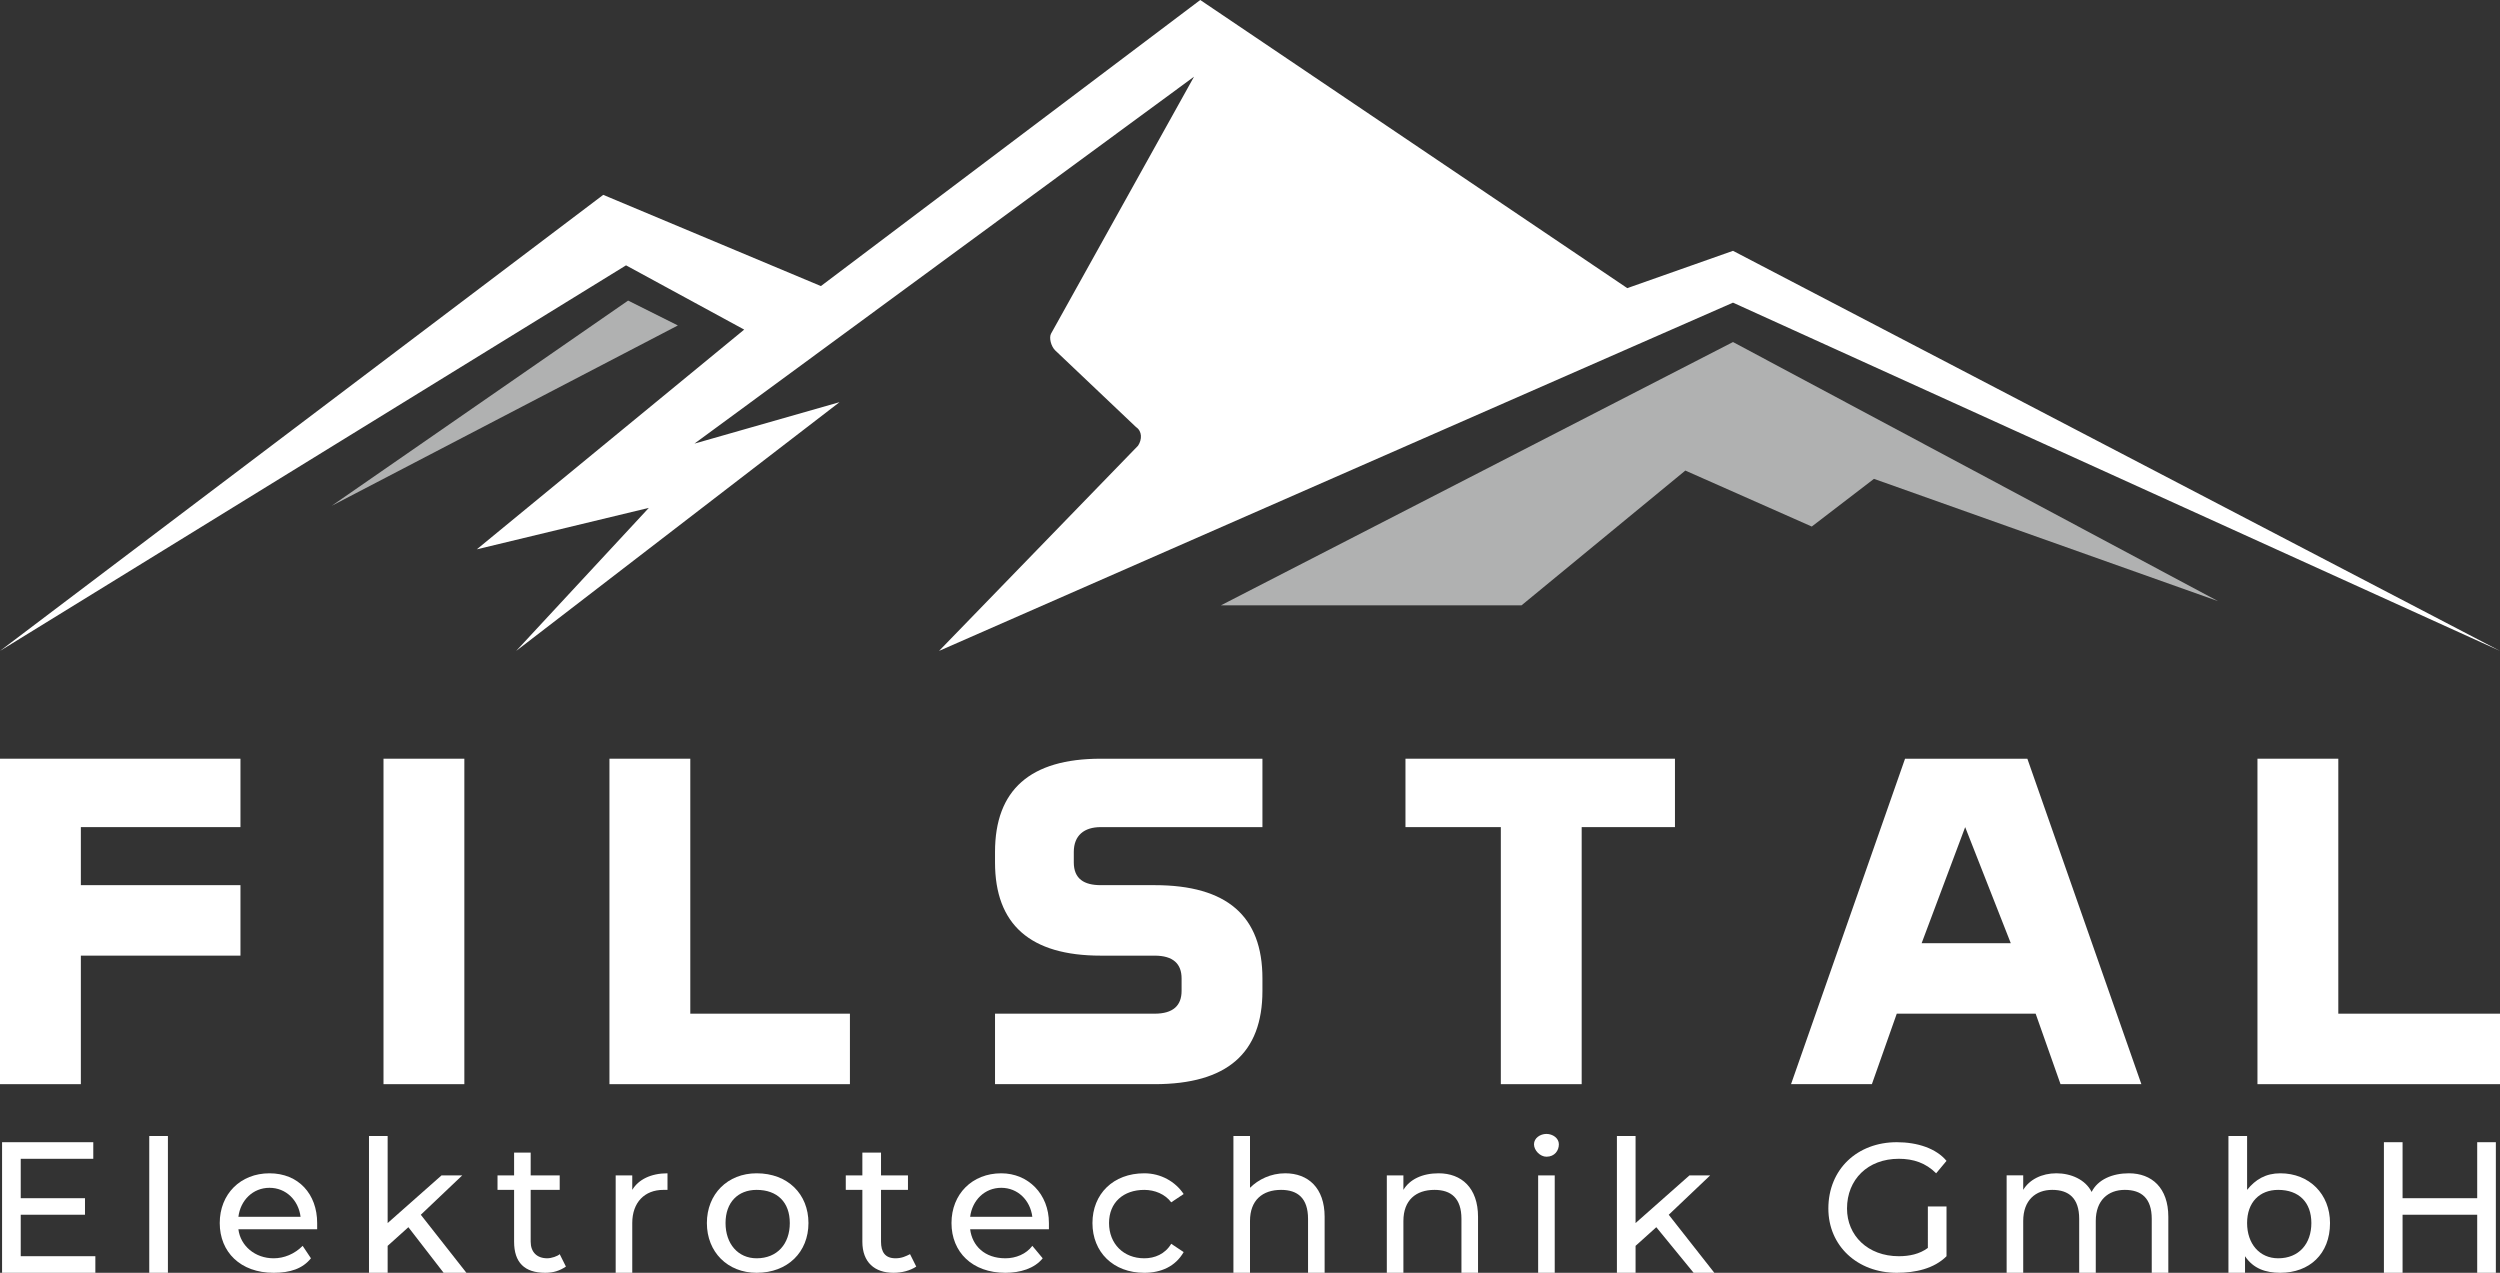 <svg xmlns="http://www.w3.org/2000/svg" id="Ebene_2" data-name="Ebene 2" viewBox="0 0 144.72 73.68"><rect x="0" y="0" width="144.72" height="73.68" fill="#333333" stroke="none"/><defs><style>      .cls-1, .cls-2 {        fill-rule: evenodd;      }      .cls-1, .cls-3 {        fill: #fff;      }      .cls-2 {        fill: #b0b1b1;      }    </style></defs><g id="Ebene_1-2" data-name="Ebene 1"><g><polyline class="cls-1" points="135.36 58.68 144.72 58.68 144.72 62.76 130.68 62.76 130.68 43.92 135.36 43.92"></polyline><polyline class="cls-1" points="144.48 66.12 144.48 73.68 143.4 73.68 143.4 70.32 139.08 70.32 139.08 73.68 138 73.68 138 66.12 139.08 66.12 139.08 69.36 143.4 69.36 143.4 66.12"></polyline><polyline class="cls-1" points="13.92 51.24 13.92 55.32 4.68 55.32 4.68 62.76 0 62.76 0 43.92 13.92 43.92 13.92 47.88 4.68 47.88 4.68 51.24"></polyline><rect class="cls-3" x="22.2" y="43.92" width="4.68" height="18.84"></rect><polyline class="cls-1" points="39.96 58.68 49.2 58.68 49.2 62.76 35.28 62.76 35.28 43.92 39.96 43.92"></polyline><path class="cls-1" d="M57.6,62.76v-4.08h9.24c1.08,0,1.56-.48,1.56-1.32v-.72c0-.84-.48-1.32-1.56-1.32h-3.12c-4.08,0-6.12-1.8-6.12-5.4v-.6c0-3.6,2.04-5.4,6.12-5.4h9.36v3.96h-9.36c-.96,0-1.56.48-1.56,1.44v.6c0,.96.6,1.32,1.56,1.32h3.12c4.2,0,6.24,1.8,6.24,5.4v.72c0,3.6-2.04,5.4-6.24,5.4"></path><polyline class="cls-1" points="96.96 43.92 96.96 47.88 91.56 47.88 91.56 62.76 86.88 62.76 86.88 47.88 81.36 47.88 81.36 43.92"></polyline><path class="cls-1" d="M123.96,62.76h-4.68l-1.44-4.08h-8.04l-1.44,4.08h-4.68l6.6-18.84h7.08M111.24,54.6h5.16l-2.64-6.72-2.52,6.72Z"></path><polyline class="cls-1" points="5.52 72.72 5.52 73.68 .12 73.68 .12 66.12 5.4 66.12 5.4 67.08 1.2 67.08 1.2 69.36 4.92 69.36 4.92 70.32 1.2 70.32 1.2 72.72"></polyline><rect class="cls-3" x="8.64" y="65.76" width="1.08" height="7.92"></rect><path class="cls-1" d="M18.36,71.16h-4.56c.12.96.96,1.68,2.04,1.68.6,0,1.2-.24,1.68-.72l.48.72c-.48.6-1.2.84-2.16.84-1.92,0-3.12-1.2-3.12-2.88s1.2-2.88,2.88-2.88,2.76,1.2,2.76,2.88v.36M13.8,70.44h3.6c-.12-.96-.84-1.68-1.8-1.68s-1.68.72-1.8,1.68"></path><polyline class="cls-1" points="23.64 71.04 22.44 72.12 22.44 73.68 21.36 73.68 21.36 65.76 22.44 65.76 22.44 70.8 25.56 68.04 26.76 68.04 24.36 70.32 27 73.68 25.68 73.68"></polyline><path class="cls-1" d="M32.76,73.32c-.36.24-.72.36-1.2.36-1.2,0-1.8-.6-1.8-1.8v-3h-.96v-.84h.96v-1.32h.96v1.32h1.68v.84h-1.68v3c0,.6.36.96.96.96.24,0,.6-.12.72-.24"></path><path class="cls-1" d="M38.64,67.92v.96h-.24c-1.08,0-1.8.72-1.8,1.92v2.88h-.96v-5.64h.96v.84c.36-.6,1.08-.96,2.04-.96"></path><path class="cls-1" d="M40.92,70.8c0-1.68,1.2-2.88,2.88-2.88,1.8,0,3,1.2,3,2.88s-1.2,2.88-3,2.88c-1.68,0-2.88-1.2-2.88-2.88M45.72,70.8c0-1.2-.72-1.92-1.92-1.92-1.08,0-1.8.72-1.8,1.92s.72,2.04,1.8,2.04c1.2,0,1.92-.84,1.92-2.04"></path><path class="cls-1" d="M53.04,73.32c-.36.24-.84.36-1.32.36-1.08,0-1.8-.6-1.8-1.8v-3h-.96v-.84h.96v-1.32h1.08v1.32h1.56v.84h-1.56v3c0,.6.24.96.84.96.36,0,.6-.12.84-.24"></path><path class="cls-1" d="M60.72,71.16h-4.56c.12.96.84,1.68,2.04,1.68.6,0,1.2-.24,1.56-.72l.6.72c-.48.6-1.32.84-2.16.84-1.92,0-3.12-1.2-3.12-2.88s1.2-2.88,2.88-2.88c1.56,0,2.76,1.2,2.76,2.88v.36M56.16,70.44h3.6c-.12-.96-.84-1.68-1.8-1.68s-1.68.72-1.8,1.68"></path><path class="cls-1" d="M63.24,70.8c0-1.68,1.2-2.88,3-2.88.96,0,1.8.48,2.28,1.2l-.72.48c-.36-.48-.96-.72-1.56-.72-1.2,0-2.04.72-2.04,1.92s.84,2.04,2.04,2.04c.6,0,1.2-.24,1.56-.84l.72.48c-.48.84-1.32,1.2-2.28,1.2-1.8,0-3-1.2-3-2.88"></path><path class="cls-1" d="M76.68,70.44v3.24h-.96v-3.12c0-1.2-.6-1.68-1.56-1.68-1.08,0-1.8.6-1.8,1.8v3h-.96v-7.92h.96v3c.48-.48,1.2-.84,2.04-.84,1.32,0,2.28.84,2.28,2.52"></path><path class="cls-1" d="M85.56,70.44v3.24h-.96v-3.12c0-1.2-.6-1.68-1.56-1.68-1.08,0-1.8.6-1.8,1.8v3h-.96v-5.64h.96v.84c.36-.6,1.08-.96,2.04-.96,1.32,0,2.28.84,2.28,2.52"></path><path class="cls-1" d="M88.8,66.24c0-.36.36-.6.72-.6s.72.24.72.6-.24.72-.72.72c-.36,0-.72-.36-.72-.72M89.04,68.04h.96v5.64h-.96v-5.64Z"></path><polyline class="cls-1" points="95.88 71.04 94.68 72.12 94.68 73.68 93.6 73.68 93.6 65.76 94.68 65.76 94.68 70.8 97.8 68.04 99 68.04 96.6 70.32 99.24 73.68 98.04 73.68"></polyline><path class="cls-1" d="M111.6,69.84h1.08v2.88c-.72.72-1.8.96-2.88.96-2.28,0-3.96-1.56-3.96-3.72,0-2.28,1.68-3.84,3.96-3.84,1.2,0,2.28.36,2.88,1.08l-.6.72c-.6-.6-1.32-.84-2.16-.84-1.8,0-3,1.2-3,2.88,0,1.56,1.2,2.76,3,2.76.6,0,1.2-.12,1.68-.48"></path><path class="cls-1" d="M125.52,70.44v3.24h-.96v-3.12c0-1.2-.6-1.68-1.56-1.68s-1.68.6-1.68,1.8v3h-.96v-3.12c0-1.2-.6-1.68-1.56-1.68s-1.68.6-1.68,1.8v3h-.96v-5.64h.96v.84c.36-.6,1.08-.96,1.92-.96s1.68.36,2.04,1.08c.36-.72,1.2-1.08,2.16-1.08,1.32,0,2.28.84,2.28,2.52"></path><path class="cls-1" d="M134.88,70.8c0,1.8-1.2,2.88-2.88,2.88-.84,0-1.56-.24-2.04-.96v.96h-.96v-7.92h1.08v3.12c.48-.6,1.08-.96,1.92-.96,1.68,0,2.88,1.2,2.88,2.88M133.8,70.8c0-1.2-.72-1.92-1.92-1.92-1.08,0-1.8.72-1.8,1.92s.72,2.04,1.8,2.04c1.2,0,1.92-.84,1.92-2.04"></path><g><polyline class="cls-2" points="19.2 29.28 36.36 17.4 39.24 18.84"></polyline><polyline class="cls-2" points="70.68 35.04 100.32 19.8 128.4 34.8 108.48 27.72 104.88 30.48 97.56 27.24 88.08 35.04"></polyline><path class="cls-1" d="M100.32,14.52l-6.12,2.16L69.48,0l-21.96,16.56-12.6-5.28L0,37.68,36.24,15.36l6.84,3.72-15.48,12.72,9.96-2.4-7.68,8.28,18.72-14.4-8.4,2.4,28.92-21.24-8.28,14.88c-.12.24,0,.72.24.96l4.68,4.44c.36.24.36.72.12,1.08l-11.52,11.88,45.96-20.16,44.4,20.16"></path></g></g></g></svg>
